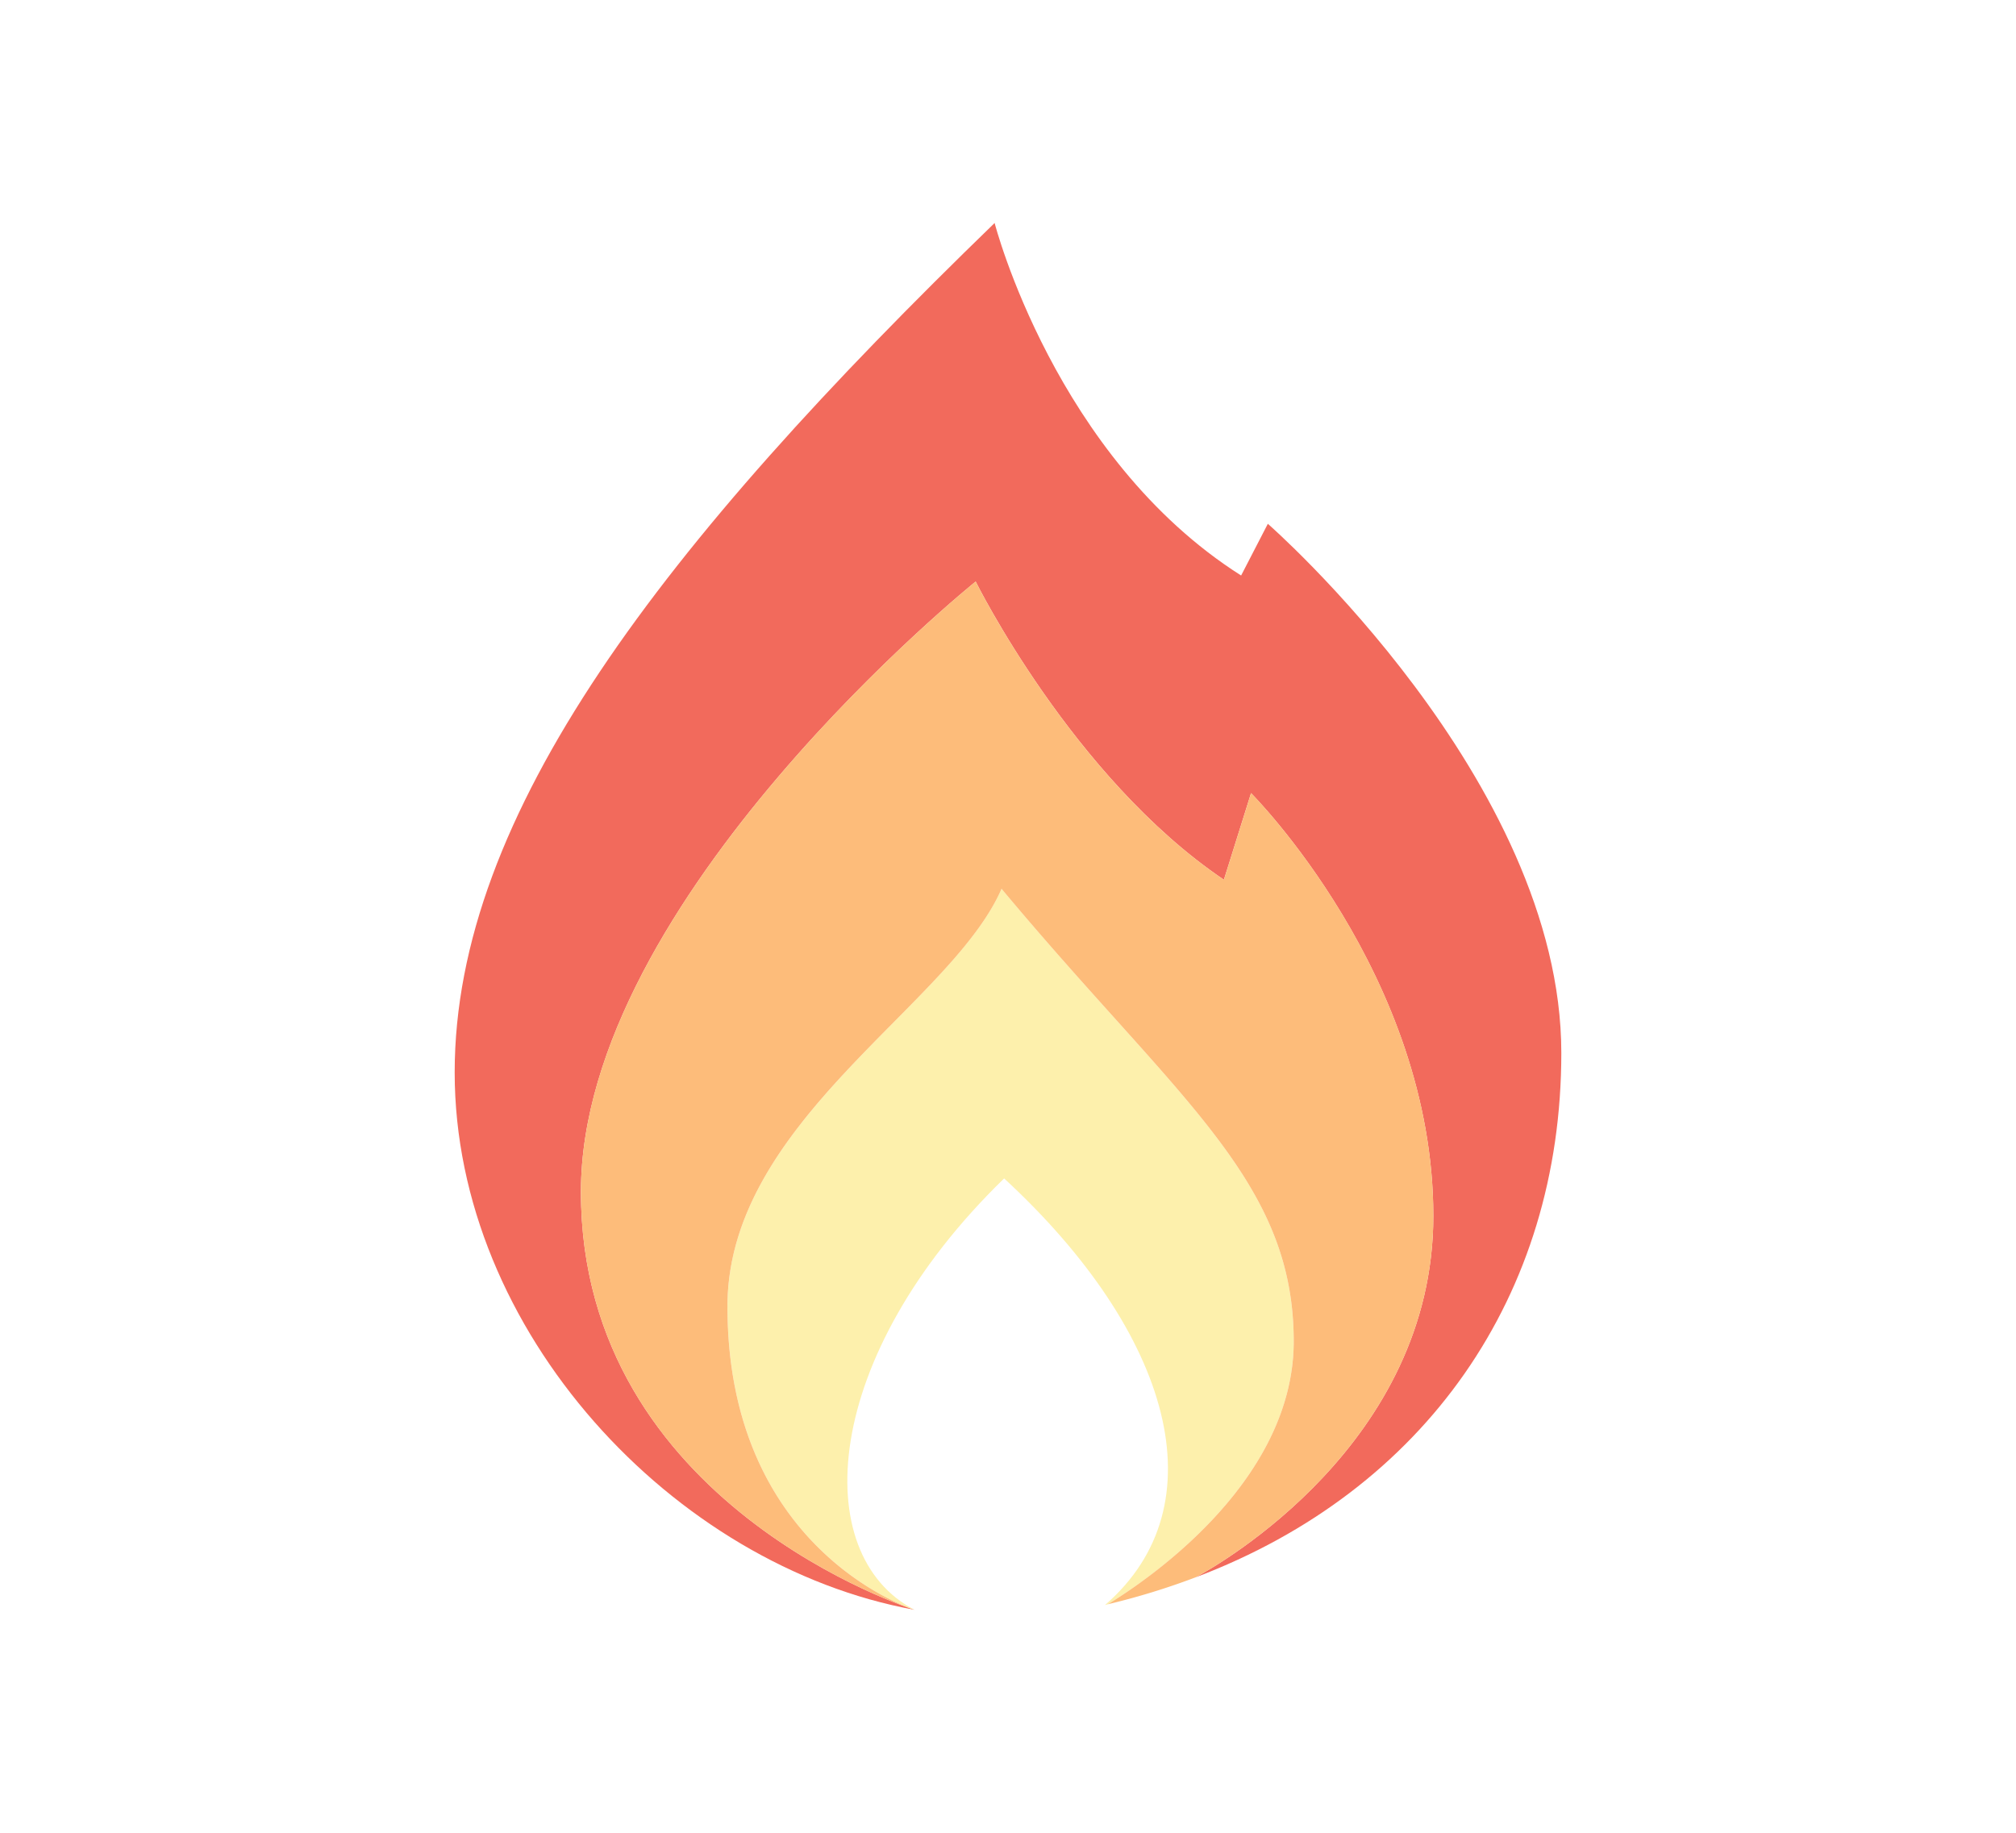 <svg xmlns="http://www.w3.org/2000/svg" xml:space="preserve" id="Layer_1" width="110" height="100" x="0" y="0" style="enable-background:new 0 0 110 100" version="1.1" viewBox="0 0 110 100"><style type="text/css">.st0{fill:#fff}.st1{fill:#f26a5c}.st2{fill:#fdf0ac}.st3{fill:#fdbc7a}</style><path d="M0 0h110v100H0z" class="st0"/><g><path d="M85.191 57.454c0-14.884-16.013-28.875-16.013-28.875l-1.458 2.822c-10.158-6.443-13.45-19.234-13.45-19.234-18.151 17.588-29.461 32.237-29.461 46.345S36.73 85.435 49.898 87.833c0 0-18.2-5.69-18.2-22.808 0-15.989 21.538-33.295 21.538-33.295s5.291 10.699 13.544 16.271l1.481-4.726s9.946 9.946 9.946 23.067c0 12.403-11.692 19.032-12.971 19.721 12.537-4.737 19.955-15.385 19.955-28.609z" class="st1"/><path d="M70.59 73.184c0-8.822-6.349-13.191-15.942-24.689-2.751 6.349-14.955 12.697-14.955 22.785 0 13.403 10.205 16.554 10.205 16.554-5.784-3.01-5.126-13.802 4.891-23.537 9.17 8.465 11.78 17.847 5.502 23.278.054-.013.105-.03.159-.043 2.113-1.289 10.14-6.686 10.14-14.348z" class="st2"/><path d="m68.262 43.275-1.481 4.726C58.527 42.429 53.236 31.73 53.236 31.73S31.698 49.036 31.698 65.025c0 17.118 18.2 22.808 18.2 22.808s-10.205-3.15-10.205-16.553c0-10.087 12.204-16.436 14.955-22.785C64.241 59.993 70.59 64.363 70.59 73.184c0 7.662-8.027 13.059-10.14 14.347a38.87 38.87 0 0 0 4.787-1.469c1.279-.688 12.971-7.318 12.971-19.721 0-13.12-9.946-23.066-9.946-23.066z" class="st3"/></g></svg>